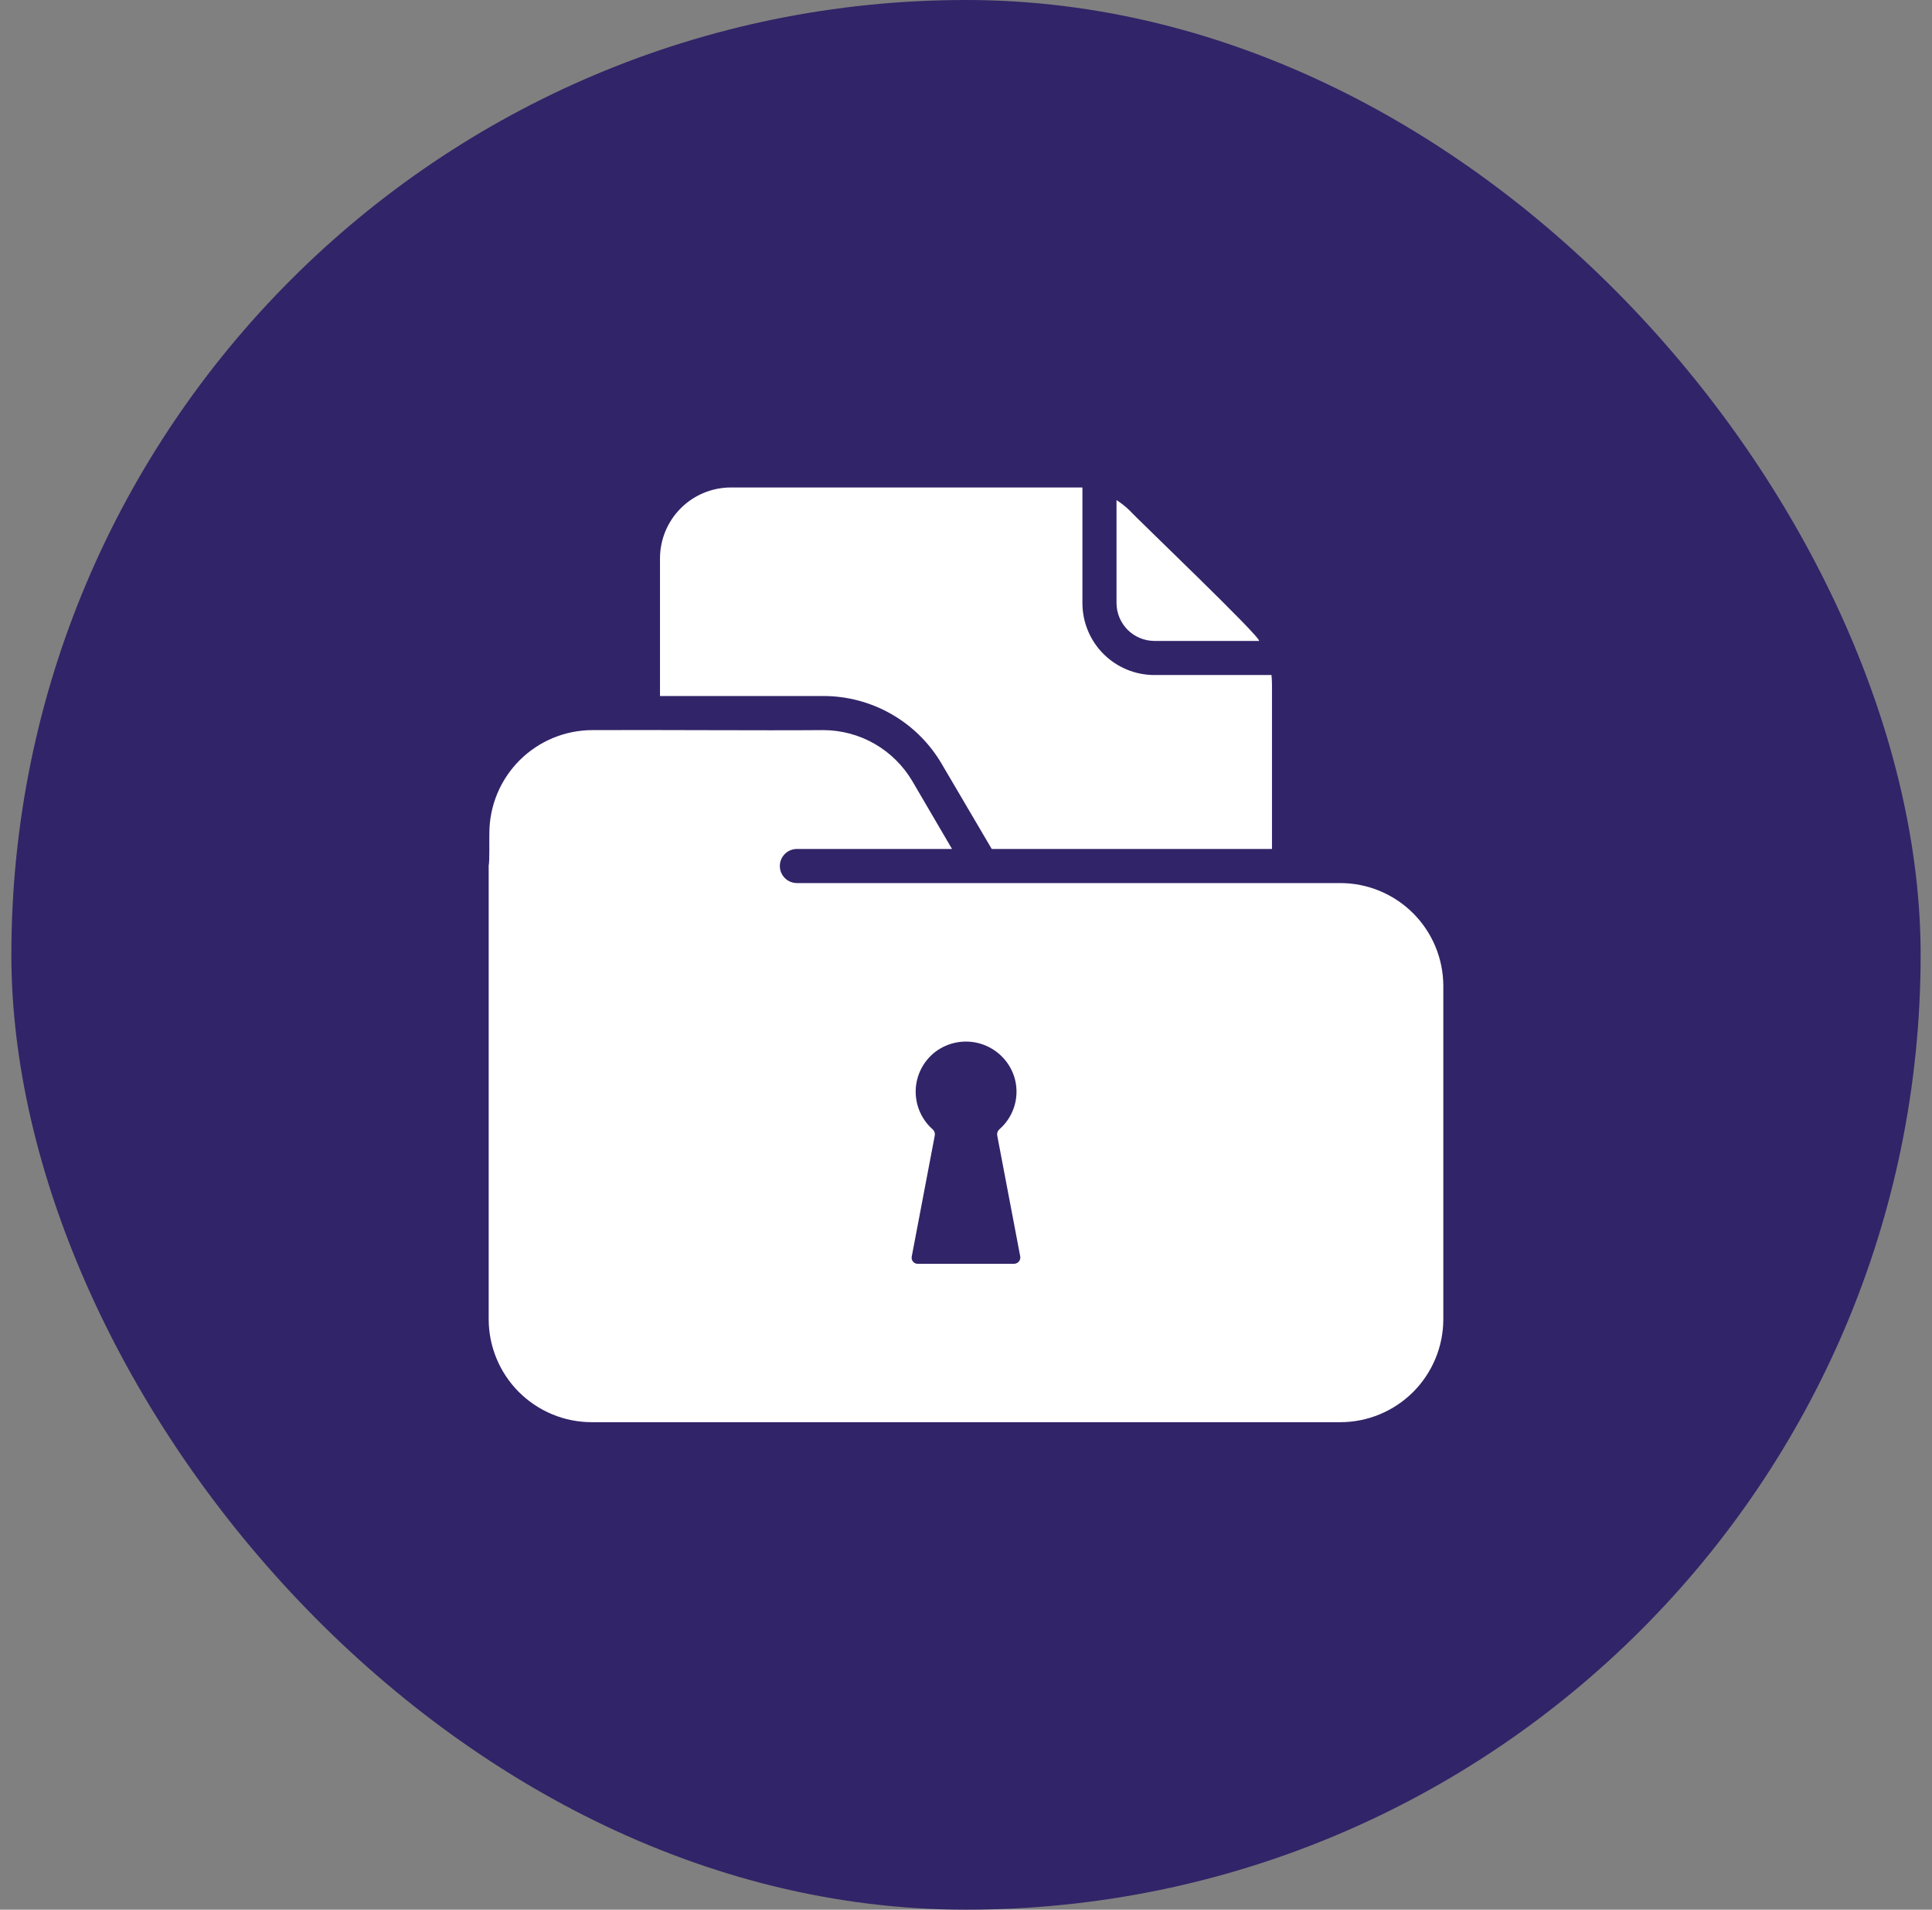 <svg width="85" height="84" viewBox="0 0 85 84" fill="none" xmlns="http://www.w3.org/2000/svg">
<rect x="0" y="0" width="85" height="84" fill="#808080" stroke="none"/>
<rect x="0.5" width="84" height="84" rx="42" fill="#322468"/>
<path d="M58.97 38.843H35.06C34.861 38.843 34.67 38.764 34.53 38.623C34.389 38.482 34.31 38.291 34.31 38.093C34.31 37.894 34.389 37.703 34.53 37.562C34.67 37.422 34.861 37.343 35.06 37.343C37.02 37.346 39.969 37.34 41.885 37.343L40.138 34.358C39.736 33.677 39.165 33.113 38.48 32.719C37.795 32.326 37.02 32.118 36.23 32.115C33.512 32.138 28.753 32.099 26.06 32.115C24.858 32.117 23.706 32.596 22.856 33.447C22.007 34.297 21.53 35.45 21.53 36.653C21.519 36.81 21.548 37.93 21.5 38.055V58.028C21.501 59.228 21.979 60.38 22.828 61.229C23.678 62.078 24.829 62.556 26.03 62.557H58.97C60.171 62.556 61.322 62.078 62.172 61.229C63.021 60.38 63.499 59.228 63.5 58.028V43.373C63.499 42.172 63.021 41.02 62.172 40.171C61.322 39.322 60.171 38.844 58.97 38.843ZM44.825 55.492C44.798 55.524 44.765 55.548 44.727 55.565C44.69 55.582 44.649 55.59 44.608 55.59H40.392C40.35 55.593 40.309 55.586 40.27 55.57C40.231 55.553 40.197 55.528 40.17 55.496C40.142 55.464 40.123 55.425 40.114 55.384C40.105 55.343 40.105 55.301 40.115 55.26L41.127 49.943C41.136 49.895 41.132 49.846 41.116 49.8C41.1 49.754 41.073 49.713 41.038 49.68C40.792 49.465 40.598 49.197 40.468 48.898C40.338 48.598 40.277 48.273 40.287 47.947C40.298 47.621 40.381 47.301 40.53 47.011C40.679 46.72 40.891 46.466 41.15 46.267C41.433 46.054 41.762 45.91 42.111 45.849C42.46 45.787 42.819 45.81 43.158 45.915C43.496 46.02 43.805 46.204 44.058 46.451C44.312 46.699 44.503 47.004 44.615 47.34C44.749 47.751 44.758 48.192 44.642 48.608C44.526 49.025 44.289 49.398 43.962 49.68C43.927 49.713 43.9 49.754 43.884 49.8C43.868 49.846 43.864 49.895 43.873 49.943L44.885 55.26C44.893 55.301 44.892 55.343 44.881 55.383C44.871 55.423 44.852 55.461 44.825 55.492Z" fill="white"/>
<path d="M36.23 30.615C37.28 30.616 38.312 30.892 39.224 31.414C40.135 31.936 40.895 32.687 41.427 33.593L43.632 37.343C44.492 37.346 55.507 37.34 55.962 37.343V30.113C55.962 29.972 55.955 29.832 55.94 29.692H50.787C49.948 29.692 49.143 29.359 48.549 28.765C47.956 28.172 47.622 27.367 47.622 26.527V21.442H32.15C31.323 21.445 30.532 21.774 29.948 22.359C29.365 22.944 29.037 23.736 29.037 24.562V30.615C29.96 30.613 35.183 30.616 36.23 30.615Z" fill="white"/>
<path d="M50.787 28.192C51.918 28.189 54.274 28.195 55.392 28.192C55.544 28.084 49.907 22.704 49.715 22.47C49.534 22.292 49.336 22.134 49.122 21.997V26.527C49.124 26.969 49.3 27.391 49.611 27.703C49.923 28.015 50.346 28.191 50.787 28.192Z" fill="white"/>
</svg>
